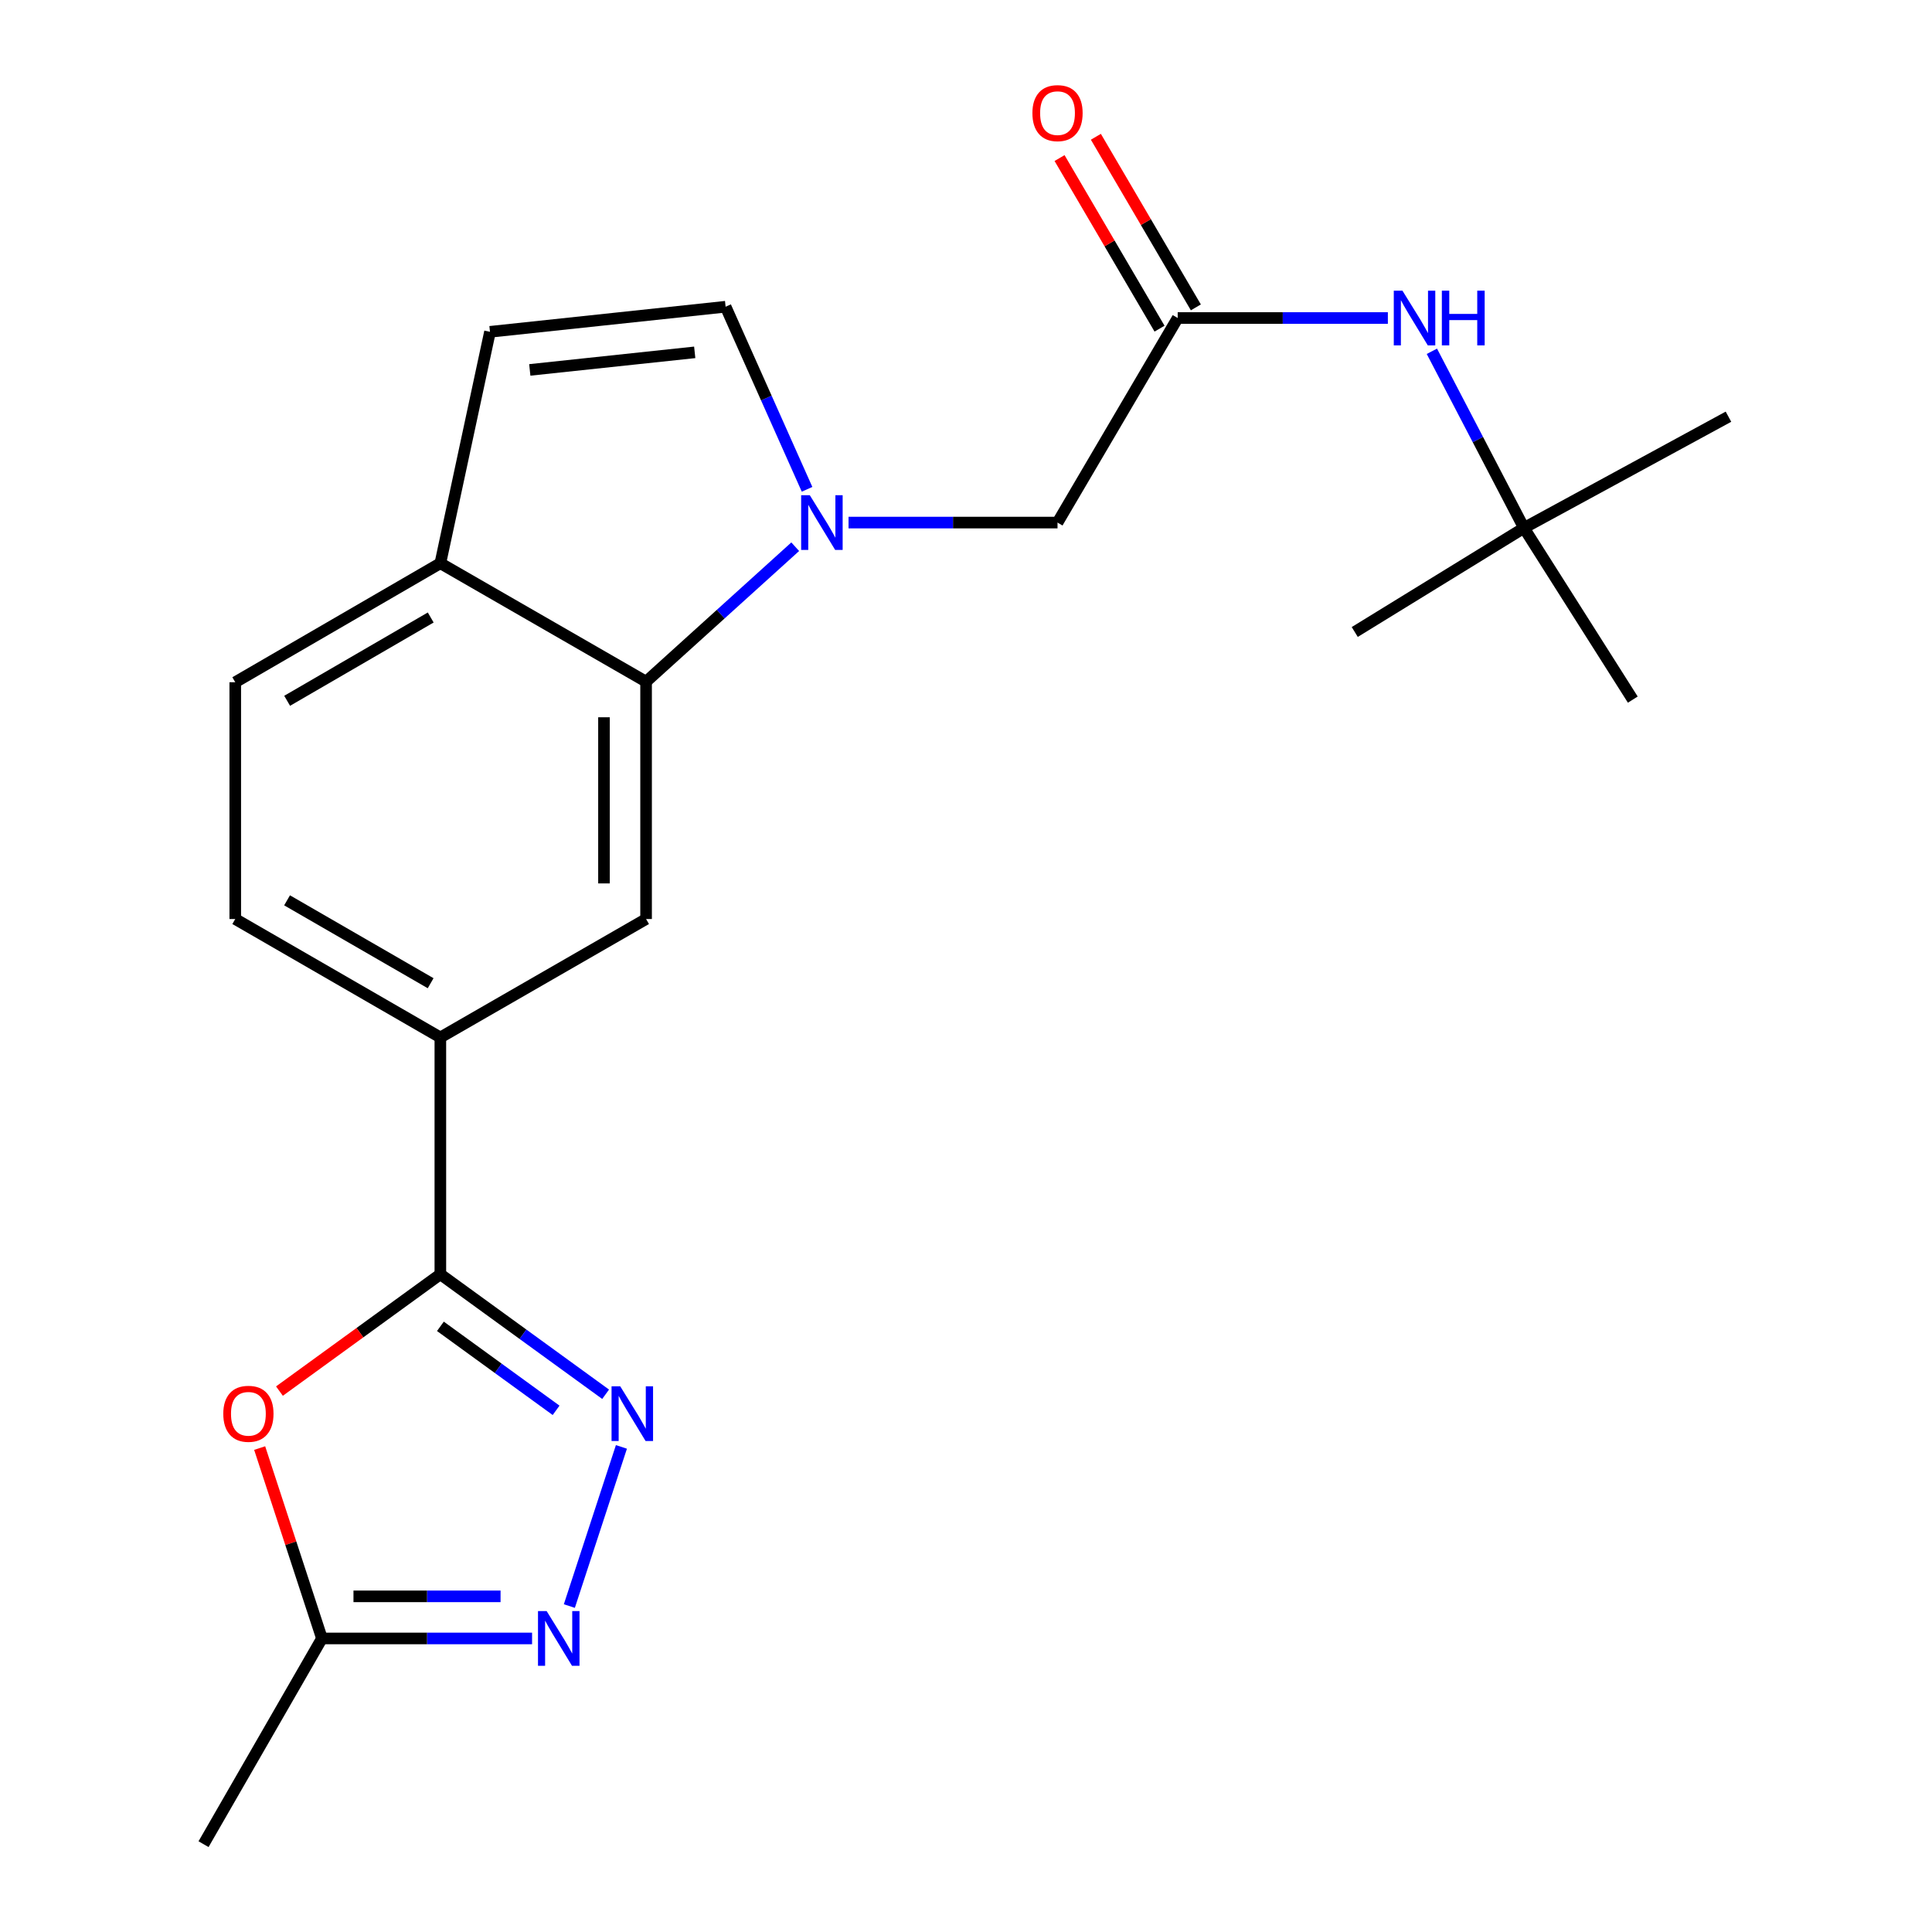 <?xml version='1.0' encoding='iso-8859-1'?>
<svg version='1.1' baseProfile='full'
              xmlns='http://www.w3.org/2000/svg'
                      xmlns:rdkit='http://www.rdkit.org/xml'
                      xmlns:xlink='http://www.w3.org/1999/xlink'
                  xml:space='preserve'
width='1000px' height='1000px' viewBox='0 0 1000 1000'>
<!-- END OF HEADER -->
<rect style='opacity:1.0;fill:#FFFFFF;stroke:none' width='1000' height='1000' x='0' y='0'> </rect>
<path class='bond-4' d='M 411.606,282.98 L 373.009,317.906' style='fill:none;fill-rule:evenodd;stroke:#0000FF;stroke-width:6px;stroke-linecap:butt;stroke-linejoin:miter;stroke-opacity:1' />
<path class='bond-4' d='M 373.009,317.906 L 334.412,352.832' style='fill:none;fill-rule:evenodd;stroke:#000000;stroke-width:6px;stroke-linecap:butt;stroke-linejoin:miter;stroke-opacity:1' />
<path class='bond-5' d='M 417.733,253.267 L 396.653,206.012' style='fill:none;fill-rule:evenodd;stroke:#0000FF;stroke-width:6px;stroke-linecap:butt;stroke-linejoin:miter;stroke-opacity:1' />
<path class='bond-5' d='M 396.653,206.012 L 375.573,158.758' style='fill:none;fill-rule:evenodd;stroke:#000000;stroke-width:6px;stroke-linecap:butt;stroke-linejoin:miter;stroke-opacity:1' />
<path class='bond-11' d='M 439.203,270.486 L 493.287,270.486' style='fill:none;fill-rule:evenodd;stroke:#0000FF;stroke-width:6px;stroke-linecap:butt;stroke-linejoin:miter;stroke-opacity:1' />
<path class='bond-11' d='M 493.287,270.486 L 547.371,270.486' style='fill:none;fill-rule:evenodd;stroke:#000000;stroke-width:6px;stroke-linecap:butt;stroke-linejoin:miter;stroke-opacity:1' />
<path class='bond-0' d='M 227.926,659.554 L 227.926,536.979' style='fill:none;fill-rule:evenodd;stroke:#000000;stroke-width:6px;stroke-linecap:butt;stroke-linejoin:miter;stroke-opacity:1' />
<path class='bond-1' d='M 227.926,659.554 L 270.699,690.611' style='fill:none;fill-rule:evenodd;stroke:#000000;stroke-width:6px;stroke-linecap:butt;stroke-linejoin:miter;stroke-opacity:1' />
<path class='bond-1' d='M 270.699,690.611 L 313.472,721.668' style='fill:none;fill-rule:evenodd;stroke:#0000FF;stroke-width:6px;stroke-linecap:butt;stroke-linejoin:miter;stroke-opacity:1' />
<path class='bond-1' d='M 227.954,686.504 L 257.895,708.244' style='fill:none;fill-rule:evenodd;stroke:#000000;stroke-width:6px;stroke-linecap:butt;stroke-linejoin:miter;stroke-opacity:1' />
<path class='bond-1' d='M 257.895,708.244 L 287.836,729.984' style='fill:none;fill-rule:evenodd;stroke:#0000FF;stroke-width:6px;stroke-linecap:butt;stroke-linejoin:miter;stroke-opacity:1' />
<path class='bond-2' d='M 227.926,659.554 L 186.283,689.791' style='fill:none;fill-rule:evenodd;stroke:#000000;stroke-width:6px;stroke-linecap:butt;stroke-linejoin:miter;stroke-opacity:1' />
<path class='bond-2' d='M 186.283,689.791 L 144.64,720.027' style='fill:none;fill-rule:evenodd;stroke:#FF0000;stroke-width:6px;stroke-linecap:butt;stroke-linejoin:miter;stroke-opacity:1' />
<path class='bond-3' d='M 321.647,748.916 L 294.694,831.292' style='fill:none;fill-rule:evenodd;stroke:#0000FF;stroke-width:6px;stroke-linecap:butt;stroke-linejoin:miter;stroke-opacity:1' />
<path class='bond-6' d='M 134.401,749.516 L 150.523,798.788' style='fill:none;fill-rule:evenodd;stroke:#FF0000;stroke-width:6px;stroke-linecap:butt;stroke-linejoin:miter;stroke-opacity:1' />
<path class='bond-6' d='M 150.523,798.788 L 166.644,848.059' style='fill:none;fill-rule:evenodd;stroke:#000000;stroke-width:6px;stroke-linecap:butt;stroke-linejoin:miter;stroke-opacity:1' />
<path class='bond-24' d='M 275.403,848.059 L 221.024,848.059' style='fill:none;fill-rule:evenodd;stroke:#0000FF;stroke-width:6px;stroke-linecap:butt;stroke-linejoin:miter;stroke-opacity:1' />
<path class='bond-24' d='M 221.024,848.059 L 166.644,848.059' style='fill:none;fill-rule:evenodd;stroke:#000000;stroke-width:6px;stroke-linecap:butt;stroke-linejoin:miter;stroke-opacity:1' />
<path class='bond-24' d='M 259.089,826.268 L 221.024,826.268' style='fill:none;fill-rule:evenodd;stroke:#0000FF;stroke-width:6px;stroke-linecap:butt;stroke-linejoin:miter;stroke-opacity:1' />
<path class='bond-24' d='M 221.024,826.268 L 182.958,826.268' style='fill:none;fill-rule:evenodd;stroke:#000000;stroke-width:6px;stroke-linecap:butt;stroke-linejoin:miter;stroke-opacity:1' />
<path class='bond-7' d='M 334.412,352.832 L 334.412,475.685' style='fill:none;fill-rule:evenodd;stroke:#000000;stroke-width:6px;stroke-linecap:butt;stroke-linejoin:miter;stroke-opacity:1' />
<path class='bond-7' d='M 312.621,371.26 L 312.621,457.257' style='fill:none;fill-rule:evenodd;stroke:#000000;stroke-width:6px;stroke-linecap:butt;stroke-linejoin:miter;stroke-opacity:1' />
<path class='bond-12' d='M 334.412,352.832 L 227.926,291.526' style='fill:none;fill-rule:evenodd;stroke:#000000;stroke-width:6px;stroke-linecap:butt;stroke-linejoin:miter;stroke-opacity:1' />
<path class='bond-10' d='M 375.573,158.758 L 253.615,171.748' style='fill:none;fill-rule:evenodd;stroke:#000000;stroke-width:6px;stroke-linecap:butt;stroke-linejoin:miter;stroke-opacity:1' />
<path class='bond-10' d='M 359.587,182.375 L 274.217,191.468' style='fill:none;fill-rule:evenodd;stroke:#000000;stroke-width:6px;stroke-linecap:butt;stroke-linejoin:miter;stroke-opacity:1' />
<path class='bond-18' d='M 166.644,848.059 L 105.351,954.545' style='fill:none;fill-rule:evenodd;stroke:#000000;stroke-width:6px;stroke-linecap:butt;stroke-linejoin:miter;stroke-opacity:1' />
<path class='bond-8' d='M 334.412,475.685 L 227.926,536.979' style='fill:none;fill-rule:evenodd;stroke:#000000;stroke-width:6px;stroke-linecap:butt;stroke-linejoin:miter;stroke-opacity:1' />
<path class='bond-23' d='M 227.926,536.979 L 121.767,475.685' style='fill:none;fill-rule:evenodd;stroke:#000000;stroke-width:6px;stroke-linecap:butt;stroke-linejoin:miter;stroke-opacity:1' />
<path class='bond-23' d='M 222.898,508.914 L 148.586,466.008' style='fill:none;fill-rule:evenodd;stroke:#000000;stroke-width:6px;stroke-linecap:butt;stroke-linejoin:miter;stroke-opacity:1' />
<path class='bond-9' d='M 609.573,164.605 L 547.371,270.486' style='fill:none;fill-rule:evenodd;stroke:#000000;stroke-width:6px;stroke-linecap:butt;stroke-linejoin:miter;stroke-opacity:1' />
<path class='bond-13' d='M 609.573,164.605 L 663.964,164.605' style='fill:none;fill-rule:evenodd;stroke:#000000;stroke-width:6px;stroke-linecap:butt;stroke-linejoin:miter;stroke-opacity:1' />
<path class='bond-13' d='M 663.964,164.605 L 718.356,164.605' style='fill:none;fill-rule:evenodd;stroke:#0000FF;stroke-width:6px;stroke-linecap:butt;stroke-linejoin:miter;stroke-opacity:1' />
<path class='bond-14' d='M 618.973,159.096 L 593.099,114.946' style='fill:none;fill-rule:evenodd;stroke:#000000;stroke-width:6px;stroke-linecap:butt;stroke-linejoin:miter;stroke-opacity:1' />
<path class='bond-14' d='M 593.099,114.946 L 567.224,70.796' style='fill:none;fill-rule:evenodd;stroke:#FF0000;stroke-width:6px;stroke-linecap:butt;stroke-linejoin:miter;stroke-opacity:1' />
<path class='bond-14' d='M 600.173,170.114 L 574.298,125.964' style='fill:none;fill-rule:evenodd;stroke:#000000;stroke-width:6px;stroke-linecap:butt;stroke-linejoin:miter;stroke-opacity:1' />
<path class='bond-14' d='M 574.298,125.964 L 548.424,81.815' style='fill:none;fill-rule:evenodd;stroke:#FF0000;stroke-width:6px;stroke-linecap:butt;stroke-linejoin:miter;stroke-opacity:1' />
<path class='bond-22' d='M 253.615,171.748 L 227.926,291.526' style='fill:none;fill-rule:evenodd;stroke:#000000;stroke-width:6px;stroke-linecap:butt;stroke-linejoin:miter;stroke-opacity:1' />
<path class='bond-17' d='M 227.926,291.526 L 121.767,353.122' style='fill:none;fill-rule:evenodd;stroke:#000000;stroke-width:6px;stroke-linecap:butt;stroke-linejoin:miter;stroke-opacity:1' />
<path class='bond-17' d='M 222.938,319.614 L 148.627,362.731' style='fill:none;fill-rule:evenodd;stroke:#000000;stroke-width:6px;stroke-linecap:butt;stroke-linejoin:miter;stroke-opacity:1' />
<path class='bond-16' d='M 741.137,181.828 L 764.965,227.549' style='fill:none;fill-rule:evenodd;stroke:#0000FF;stroke-width:6px;stroke-linecap:butt;stroke-linejoin:miter;stroke-opacity:1' />
<path class='bond-16' d='M 764.965,227.549 L 788.793,273.27' style='fill:none;fill-rule:evenodd;stroke:#000000;stroke-width:6px;stroke-linecap:butt;stroke-linejoin:miter;stroke-opacity:1' />
<path class='bond-15' d='M 121.767,475.685 L 121.767,353.122' style='fill:none;fill-rule:evenodd;stroke:#000000;stroke-width:6px;stroke-linecap:butt;stroke-linejoin:miter;stroke-opacity:1' />
<path class='bond-19' d='M 788.793,273.27 L 894.649,215.681' style='fill:none;fill-rule:evenodd;stroke:#000000;stroke-width:6px;stroke-linecap:butt;stroke-linejoin:miter;stroke-opacity:1' />
<path class='bond-20' d='M 788.793,273.27 L 701.217,327.118' style='fill:none;fill-rule:evenodd;stroke:#000000;stroke-width:6px;stroke-linecap:butt;stroke-linejoin:miter;stroke-opacity:1' />
<path class='bond-21' d='M 788.793,273.27 L 845.135,362.117' style='fill:none;fill-rule:evenodd;stroke:#000000;stroke-width:6px;stroke-linecap:butt;stroke-linejoin:miter;stroke-opacity:1' />
<path  class='atom-0' d='M 419.154 256.326
L 428.434 271.326
Q 429.354 272.806, 430.834 275.486
Q 432.314 278.166, 432.394 278.326
L 432.394 256.326
L 436.154 256.326
L 436.154 284.646
L 432.274 284.646
L 422.314 268.246
Q 421.154 266.326, 419.914 264.126
Q 418.714 261.926, 418.354 261.246
L 418.354 284.646
L 414.674 284.646
L 414.674 256.326
L 419.154 256.326
' fill='#0000FF'/>
<path  class='atom-2' d='M 321.021 717.535
L 330.301 732.535
Q 331.221 734.015, 332.701 736.695
Q 334.181 739.375, 334.261 739.535
L 334.261 717.535
L 338.021 717.535
L 338.021 745.855
L 334.141 745.855
L 324.181 729.455
Q 323.021 727.535, 321.781 725.335
Q 320.581 723.135, 320.221 722.455
L 320.221 745.855
L 316.541 745.855
L 316.541 717.535
L 321.021 717.535
' fill='#0000FF'/>
<path  class='atom-3' d='M 115.57 731.775
Q 115.57 724.975, 118.93 721.175
Q 122.29 717.375, 128.57 717.375
Q 134.85 717.375, 138.21 721.175
Q 141.57 724.975, 141.57 731.775
Q 141.57 738.655, 138.17 742.575
Q 134.77 746.455, 128.57 746.455
Q 122.33 746.455, 118.93 742.575
Q 115.57 738.695, 115.57 731.775
M 128.57 743.255
Q 132.89 743.255, 135.21 740.375
Q 137.57 737.455, 137.57 731.775
Q 137.57 726.215, 135.21 723.415
Q 132.89 720.575, 128.57 720.575
Q 124.25 720.575, 121.89 723.375
Q 119.57 726.175, 119.57 731.775
Q 119.57 737.495, 121.89 740.375
Q 124.25 743.255, 128.57 743.255
' fill='#FF0000'/>
<path  class='atom-4' d='M 282.947 833.899
L 292.227 848.899
Q 293.147 850.379, 294.627 853.059
Q 296.107 855.739, 296.187 855.899
L 296.187 833.899
L 299.947 833.899
L 299.947 862.219
L 296.067 862.219
L 286.107 845.819
Q 284.947 843.899, 283.707 841.699
Q 282.507 839.499, 282.147 838.819
L 282.147 862.219
L 278.467 862.219
L 278.467 833.899
L 282.947 833.899
' fill='#0000FF'/>
<path  class='atom-14' d='M 725.9 150.445
L 735.18 165.445
Q 736.1 166.925, 737.58 169.605
Q 739.06 172.285, 739.14 172.445
L 739.14 150.445
L 742.9 150.445
L 742.9 178.765
L 739.02 178.765
L 729.06 162.365
Q 727.9 160.445, 726.66 158.245
Q 725.46 156.045, 725.1 155.365
L 725.1 178.765
L 721.42 178.765
L 721.42 150.445
L 725.9 150.445
' fill='#0000FF'/>
<path  class='atom-14' d='M 746.3 150.445
L 750.14 150.445
L 750.14 162.485
L 764.62 162.485
L 764.62 150.445
L 768.46 150.445
L 768.46 178.765
L 764.62 178.765
L 764.62 165.685
L 750.14 165.685
L 750.14 178.765
L 746.3 178.765
L 746.3 150.445
' fill='#0000FF'/>
<path  class='atom-15' d='M 534.371 58.55
Q 534.371 51.75, 537.731 47.95
Q 541.091 44.15, 547.371 44.15
Q 553.651 44.15, 557.011 47.95
Q 560.371 51.75, 560.371 58.55
Q 560.371 65.43, 556.971 69.35
Q 553.571 73.23, 547.371 73.23
Q 541.131 73.23, 537.731 69.35
Q 534.371 65.47, 534.371 58.55
M 547.371 70.03
Q 551.691 70.03, 554.011 67.15
Q 556.371 64.23, 556.371 58.55
Q 556.371 52.99, 554.011 50.19
Q 551.691 47.35, 547.371 47.35
Q 543.051 47.35, 540.691 50.15
Q 538.371 52.95, 538.371 58.55
Q 538.371 64.27, 540.691 67.15
Q 543.051 70.03, 547.371 70.03
' fill='#FF0000'/>
</svg>
